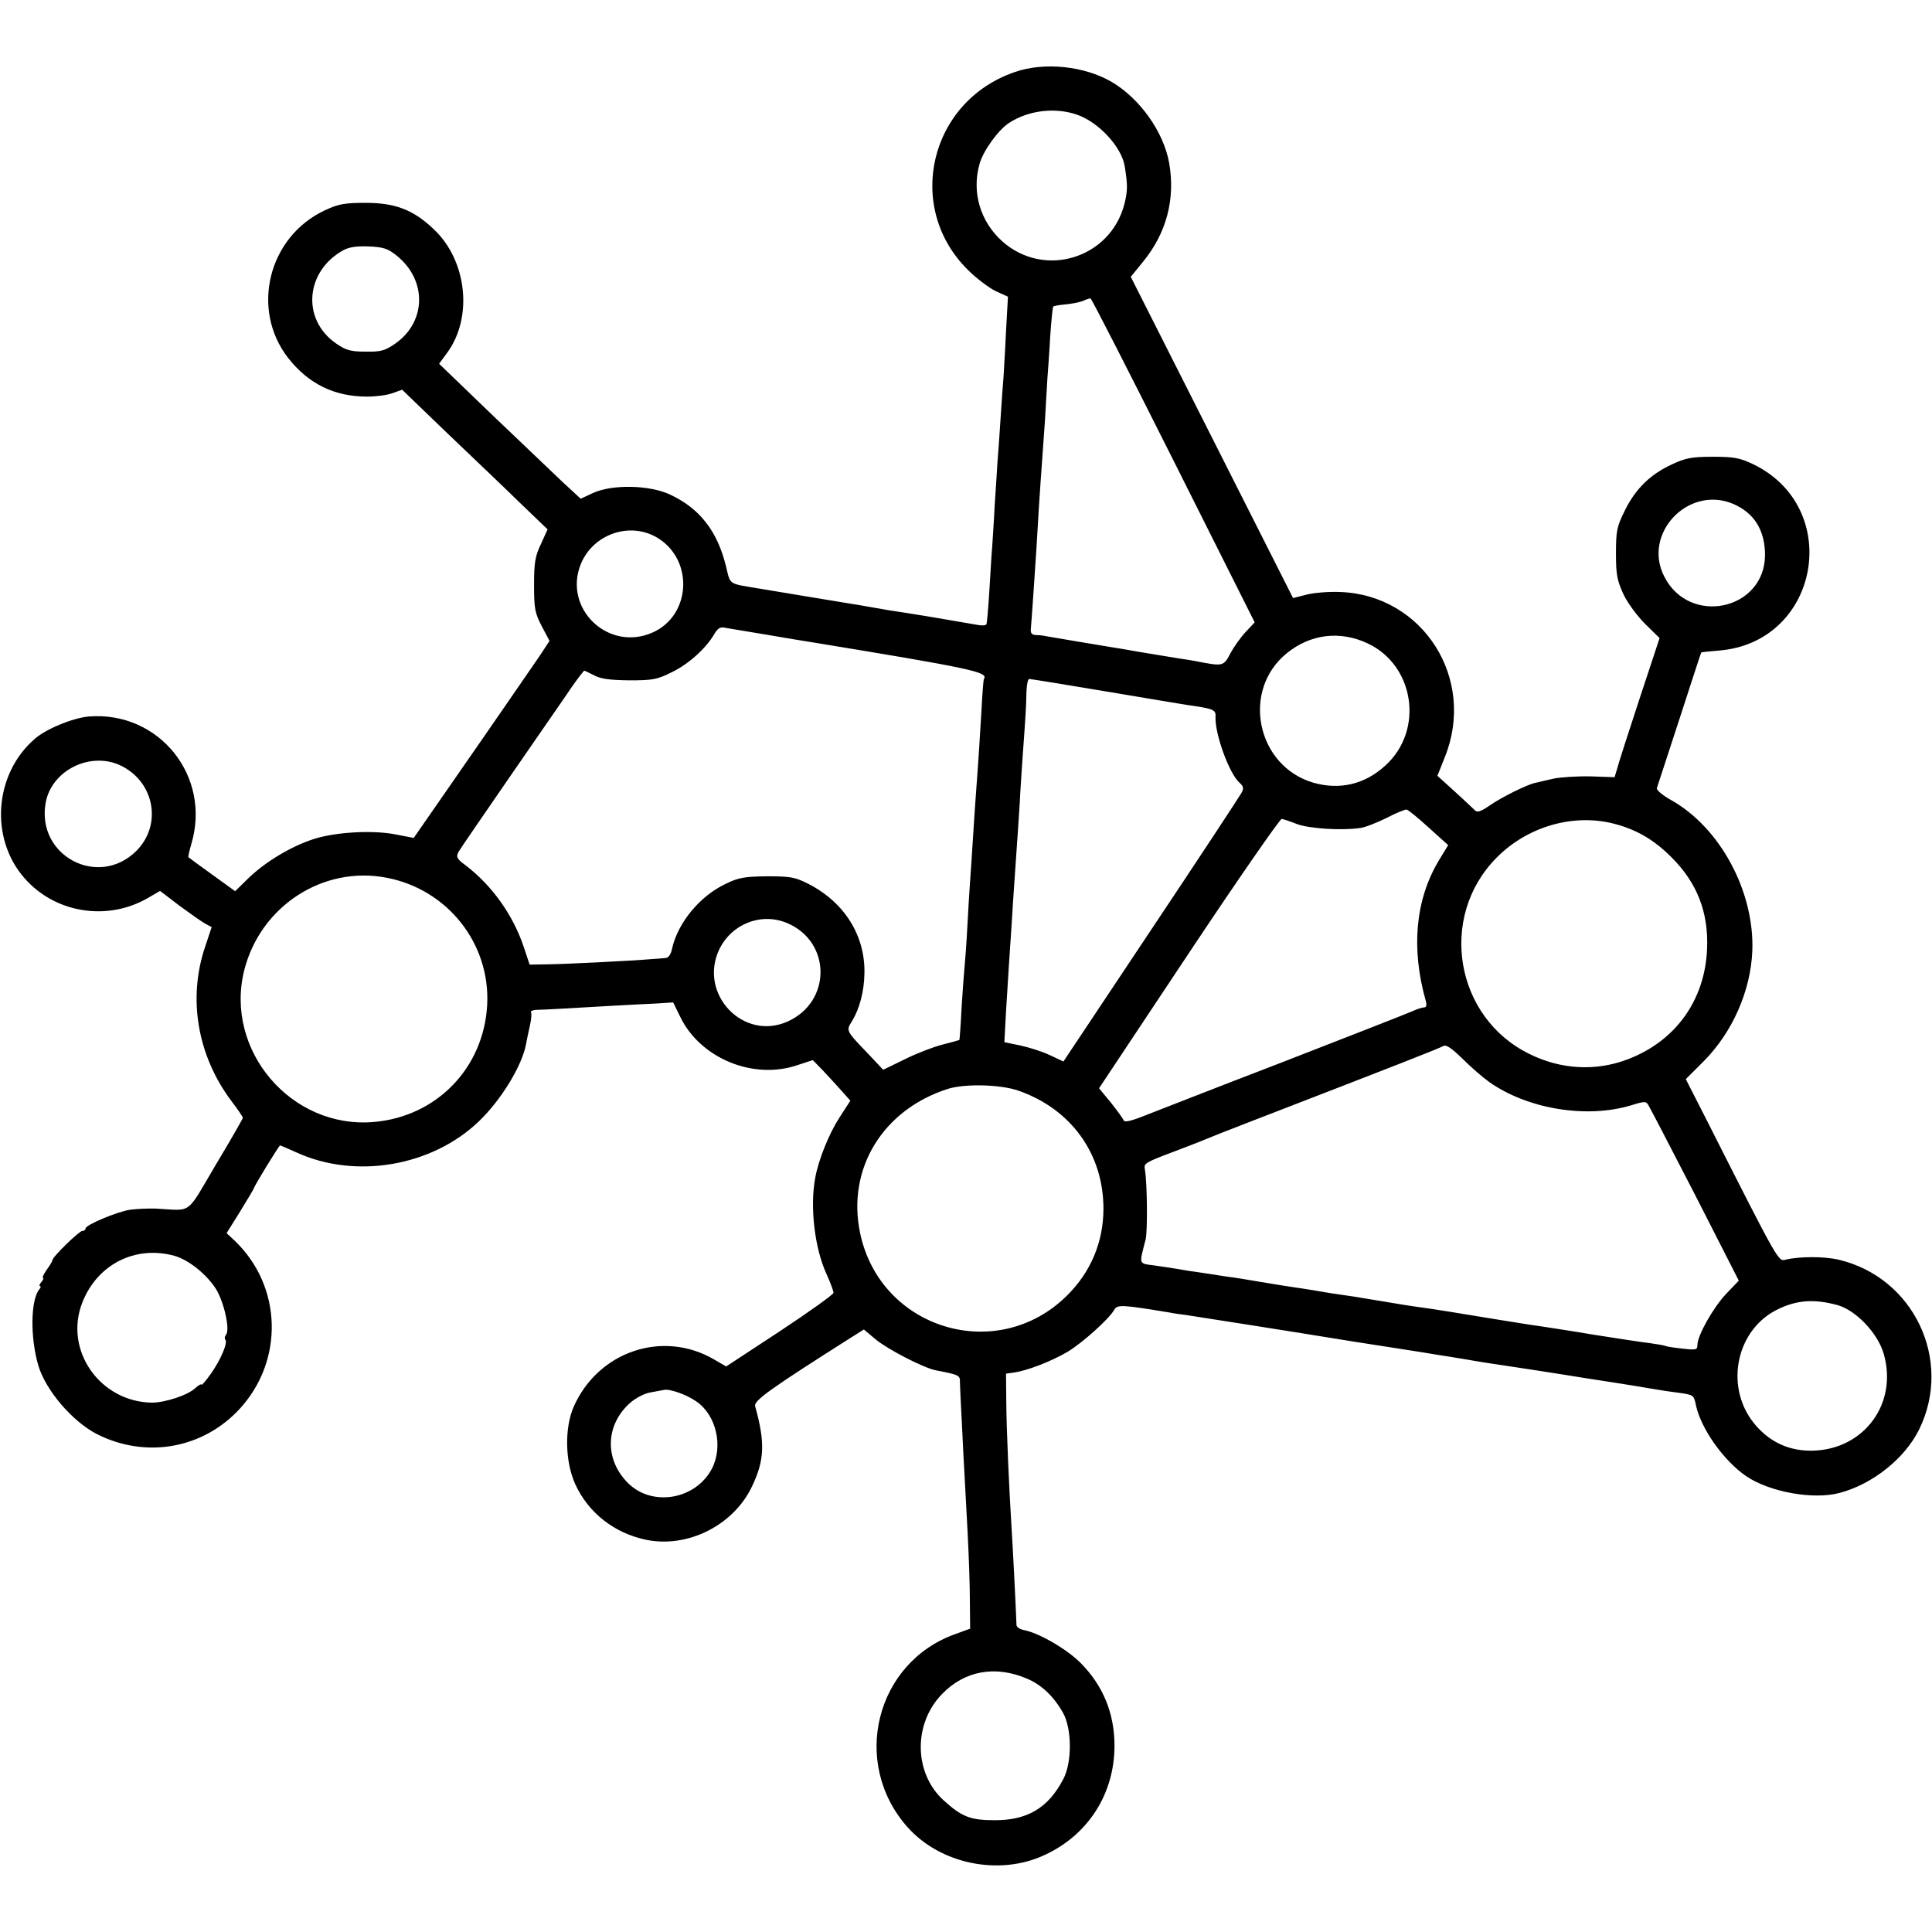 <?xml version="1.0" standalone="no"?>
<!DOCTYPE svg PUBLIC "-//W3C//DTD SVG 20010904//EN"
 "http://www.w3.org/TR/2001/REC-SVG-20010904/DTD/svg10.dtd">
<svg version="1.0" xmlns="http://www.w3.org/2000/svg"
 width="700pt" height="700pt" viewBox="0 0 700 700"
 preserveAspectRatio="xMidYMid meet">
<g transform="translate(0,700) scale(0.1,-0.1)"
fill="#000000" stroke="none">
<path d="M3677 6739 c-310 -106 -400 -490 -170 -717 32 -32 78 -66 101 -77
l44 -20 -7 -125 c-3 -69 -8 -143 -9 -165 -2 -22 -7 -92 -11 -155 -4 -63 -9
-133 -11 -155 -1 -22 -6 -92 -10 -155 -3 -63 -8 -131 -9 -150 -2 -19 -6 -89
-10 -155 -4 -66 -9 -123 -11 -127 -3 -4 -14 -5 -27 -3 -12 2 -65 11 -117 20
-52 9 -106 18 -120 20 -14 2 -54 9 -90 14 -36 6 -75 13 -86 15 -12 2 -39 7
-60 10 -48 8 -220 36 -254 42 -14 2 -41 7 -60 10 -126 21 -112 12 -130 84 -31
125 -94 207 -200 257 -74 36 -210 39 -281 7 l-45 -21 -66 61 c-36 34 -151 144
-256 244 l-191 184 30 41 c93 128 71 333 -49 446 -74 71 -140 96 -247 96 -77
0 -98 -4 -148 -27 -205 -96 -270 -359 -133 -535 74 -94 167 -140 287 -140 30
0 70 5 90 12 l36 13 163 -157 c90 -86 209 -199 264 -253 l100 -96 -24 -53
c-21 -44 -25 -67 -25 -148 0 -86 3 -102 28 -150 l28 -53 -34 -52 c-40 -58
-169 -246 -340 -492 l-118 -170 -62 12 c-82 17 -216 10 -297 -15 -83 -26 -178
-83 -240 -143 l-48 -47 -83 60 c-46 33 -84 61 -86 63 -2 1 3 23 10 47 74 246
-116 483 -371 463 -57 -5 -156 -45 -197 -82 -146 -127 -163 -360 -36 -504 111
-127 301 -157 448 -71 l43 25 72 -55 c40 -29 82 -59 94 -65 l21 -11 -24 -72
c-63 -187 -28 -394 96 -559 23 -30 41 -57 41 -60 0 -3 -44 -80 -98 -170 -110
-186 -83 -166 -217 -159 -27 1 -69 -1 -93 -4 -47 -7 -162 -55 -162 -68 0 -5
-5 -9 -12 -9 -11 0 -108 -94 -108 -106 0 -3 -9 -19 -21 -35 -11 -16 -17 -29
-13 -29 3 0 1 -7 -6 -15 -7 -8 -9 -15 -5 -15 4 0 3 -6 -3 -12 -31 -39 -33
-174 -3 -276 27 -90 123 -202 212 -248 178 -90 385 -53 518 92 161 176 153
444 -18 608 l-30 28 50 80 c27 44 49 81 49 83 0 6 91 155 95 155 1 0 27 -11
58 -25 215 -99 493 -51 663 113 81 78 156 202 170 279 3 16 9 46 14 67 5 22 7
44 4 48 -3 4 5 8 18 9 13 0 52 2 88 4 100 6 278 16 347 19 l62 4 26 -53 c73
-150 265 -229 425 -174 l55 18 36 -37 c19 -20 50 -54 68 -74 l32 -36 -40 -62
c-37 -57 -75 -151 -87 -216 -20 -105 -3 -256 41 -351 14 -31 25 -61 25 -67 0
-6 -88 -69 -194 -139 l-195 -128 -43 25 c-186 109 -420 30 -509 -170 -34 -77
-32 -199 5 -281 48 -105 142 -178 257 -202 150 -31 316 52 383 192 46 95 49
160 12 292 -6 20 58 65 340 244 l54 34 44 -37 c46 -37 174 -103 217 -111 83
-16 88 -18 87 -43 0 -9 3 -75 7 -147 3 -71 8 -159 10 -195 2 -36 7 -128 11
-205 4 -77 8 -186 8 -243 l1 -103 -52 -19 c-290 -102 -382 -467 -175 -700 119
-134 333 -178 497 -101 158 73 253 222 253 396 0 117 -41 217 -122 299 -49 50
-152 110 -207 120 -14 3 -26 11 -26 18 -3 82 -15 310 -18 354 -9 143 -18 349
-19 448 l-1 109 29 4 c49 7 136 41 194 75 56 34 150 119 169 152 11 20 28 19
203 -10 8 -2 35 -6 60 -9 25 -4 128 -20 230 -36 102 -16 271 -43 375 -60 105
-16 217 -34 250 -39 33 -6 75 -12 93 -15 32 -5 67 -11 120 -20 15 -2 56 -9 92
-14 36 -5 124 -19 195 -30 72 -12 146 -23 165 -26 19 -3 62 -10 95 -15 33 -6
74 -12 90 -15 17 -3 50 -8 75 -11 57 -8 57 -8 65 -47 19 -85 100 -199 181
-255 85 -58 244 -87 340 -61 120 32 237 126 288 231 122 250 -20 550 -293 614
-52 12 -141 12 -191 0 -27 -7 -23 -15 -284 501 l-78 153 65 65 c104 105 170
254 176 400 8 214 -116 446 -294 546 -31 17 -54 37 -52 43 2 6 39 119 82 251
43 132 78 241 79 241 0 1 30 4 66 7 364 31 450 519 120 676 -47 22 -68 26
-145 26 -76 0 -99 -5 -146 -27 -79 -36 -133 -89 -171 -166 -30 -60 -33 -75
-33 -157 0 -77 4 -98 27 -148 15 -32 50 -79 79 -108 l52 -51 -73 -221 c-40
-122 -77 -236 -81 -253 l-9 -30 -87 3 c-49 1 -108 -3 -133 -8 -25 -6 -54 -12
-65 -15 -29 -5 -124 -52 -170 -84 -29 -20 -43 -25 -51 -16 -6 6 -39 37 -73 68
l-63 57 27 68 c114 283 -78 586 -378 598 -43 2 -99 -3 -125 -10 l-47 -12 -294
582 -294 582 44 54 c86 105 118 228 95 359 -20 112 -106 233 -208 293 -99 58
-245 73 -351 36z m224 -154 c79 -27 162 -116 174 -187 11 -69 11 -88 -1 -137
-51 -198 -291 -271 -443 -135 -79 71 -111 177 -82 280 13 47 67 122 106 148
70 46 166 58 246 31z m-2464 -511 c111 -89 108 -240 -5 -319 -38 -26 -52 -30
-108 -29 -54 0 -71 5 -107 30 -125 87 -111 262 28 338 21 11 49 15 92 13 52
-2 69 -8 100 -33z m2814 -741 l295 -588 -32 -34 c-18 -19 -43 -54 -56 -78 -25
-48 -26 -48 -128 -28 -9 2 -35 6 -56 9 -91 15 -160 26 -180 30 -12 2 -39 7
-60 10 -48 8 -223 37 -244 41 -8 2 -25 4 -36 4 -16 1 -21 7 -19 24 1 12 6 74
10 137 4 63 9 131 10 150 1 19 5 87 9 150 4 63 9 135 11 160 2 25 7 95 11 155
3 61 8 130 9 155 2 25 7 92 10 150 4 58 9 107 11 109 3 3 22 6 43 8 22 2 50 7
63 12 13 6 26 10 29 10 3 1 138 -263 300 -586z m2027 -158 c78 -33 117 -96
117 -187 -2 -199 -274 -257 -365 -77 -80 155 86 331 248 264z m-3889 -128
c125 -83 112 -277 -23 -338 -161 -73 -328 86 -261 249 47 111 185 155 284 89z
m391 -347 c69 -12 136 -23 150 -25 598 -98 651 -110 635 -135 -2 -3 -6 -55 -9
-115 -6 -101 -10 -168 -21 -315 -2 -30 -7 -98 -10 -150 -3 -52 -8 -120 -10
-150 -2 -30 -7 -104 -10 -165 -3 -60 -8 -126 -10 -145 -2 -19 -7 -87 -11 -150
-3 -63 -7 -116 -8 -118 -2 -1 -30 -9 -62 -17 -32 -8 -94 -32 -136 -53 l-78
-38 -48 51 c-90 94 -87 89 -64 127 26 43 43 106 44 171 3 137 -72 257 -202
324 -49 25 -65 28 -150 28 -81 -1 -103 -4 -150 -27 -94 -44 -174 -141 -195
-235 -4 -21 -13 -33 -23 -34 -9 -1 -33 -3 -52 -4 -67 -6 -326 -19 -383 -19
l-58 -1 -22 66 c-39 115 -114 220 -209 293 -33 24 -36 31 -27 49 6 11 93 137
192 281 99 144 199 287 220 319 22 31 42 57 44 57 2 0 18 -8 36 -17 24 -13 57
-17 127 -18 85 0 101 3 153 29 61 29 124 86 154 137 14 24 23 29 43 24 14 -2
81 -14 150 -25z m2175 -31 c171 -80 205 -316 64 -443 -74 -68 -165 -89 -260
-62 -206 60 -263 334 -97 469 86 70 193 83 293 36z m-943 -175 c150 -25 280
-47 288 -48 98 -14 106 -17 104 -44 -2 -62 49 -204 87 -238 15 -13 16 -21 7
-37 -6 -11 -153 -235 -328 -497 l-317 -476 -49 23 c-27 13 -75 28 -107 35
l-58 12 6 111 c4 60 8 133 10 160 2 28 6 95 10 150 3 55 8 125 10 155 13 182
17 250 20 295 1 28 6 100 10 160 12 165 13 186 14 238 1 26 5 47 10 47 6 0
133 -21 283 -46z m-3570 -270 c119 -61 145 -214 52 -307 -137 -136 -361 -19
-329 172 20 121 166 192 277 135z m4735 -223 l70 -63 -34 -56 c-85 -142 -101
-318 -47 -509 4 -15 2 -23 -6 -23 -7 0 -26 -6 -43 -14 -18 -8 -230 -91 -472
-185 -242 -93 -469 -182 -505 -196 -43 -17 -66 -22 -69 -14 -2 6 -23 35 -46
64 l-43 52 325 489 c179 269 331 488 337 487 6 -1 31 -9 56 -19 44 -16 159
-24 228 -14 18 2 60 19 95 36 34 18 67 31 73 31 6 -1 43 -31 81 -66z m673 14
c80 -21 143 -58 205 -120 94 -93 136 -201 130 -334 -8 -187 -116 -335 -290
-400 -114 -43 -240 -36 -353 20 -271 132 -332 497 -120 711 112 114 280 162
428 123z m-4450 -195 c222 -42 378 -240 365 -463 -13 -227 -183 -402 -409
-422 -300 -27 -544 259 -471 550 59 232 285 379 515 335z m1451 -164 c161 -67
163 -285 3 -357 -160 -72 -323 98 -249 259 44 94 152 137 246 98z m2547 -578
c140 -97 351 -131 511 -83 52 16 55 16 65 -2 6 -10 82 -156 169 -325 l157
-308 -45 -47 c-47 -49 -105 -152 -105 -186 0 -18 -5 -19 -56 -13 -31 3 -59 8
-62 10 -4 2 -29 6 -57 10 -27 3 -117 17 -200 30 -82 14 -170 27 -195 31 -25 3
-97 15 -160 25 -126 21 -238 39 -285 45 -16 2 -73 11 -125 20 -100 17 -121 20
-185 29 -22 4 -51 8 -65 11 -14 2 -43 7 -65 10 -22 3 -78 12 -125 20 -47 8
-101 17 -120 19 -19 3 -48 7 -65 10 -16 2 -50 8 -75 11 -25 4 -52 9 -60 10 -8
1 -39 6 -67 10 -59 8 -56 1 -32 95 7 30 6 202 -3 254 -4 21 0 24 112 66 47 18
94 36 105 41 11 5 85 34 165 65 551 213 686 266 699 274 11 6 30 -7 71 -47 30
-30 74 -68 98 -85z m-1710 -29 c192 -66 310 -229 310 -428 0 -121 -46 -230
-132 -315 -253 -251 -678 -122 -750 228 -48 232 83 446 319 521 61 19 188 16
253 -6z m-3056 -599 c52 -15 117 -67 151 -121 29 -48 51 -146 36 -165 -5 -6
-6 -13 -3 -17 11 -10 -16 -73 -51 -123 -19 -27 -35 -45 -35 -41 0 4 -10 -1
-22 -12 -27 -26 -110 -53 -158 -53 -188 3 -319 190 -252 362 54 139 192 209
334 170z m6027 -179 c66 -19 145 -102 166 -176 52 -179 -70 -346 -256 -351
-83 -2 -152 28 -207 91 -114 130 -77 340 73 418 72 37 137 42 224 18z m-4137
-348 c73 -49 99 -162 58 -243 -58 -113 -216 -141 -304 -54 -87 86 -83 212 8
292 20 17 52 34 73 37 21 4 43 8 48 9 20 5 81 -16 117 -41z m1199 -1005 c52
-22 96 -63 130 -123 33 -57 34 -181 1 -242 -54 -103 -129 -148 -247 -148 -89
0 -120 12 -186 72 -108 98 -111 277 -6 385 82 85 193 105 308 56z"/>
</g>
</svg>
